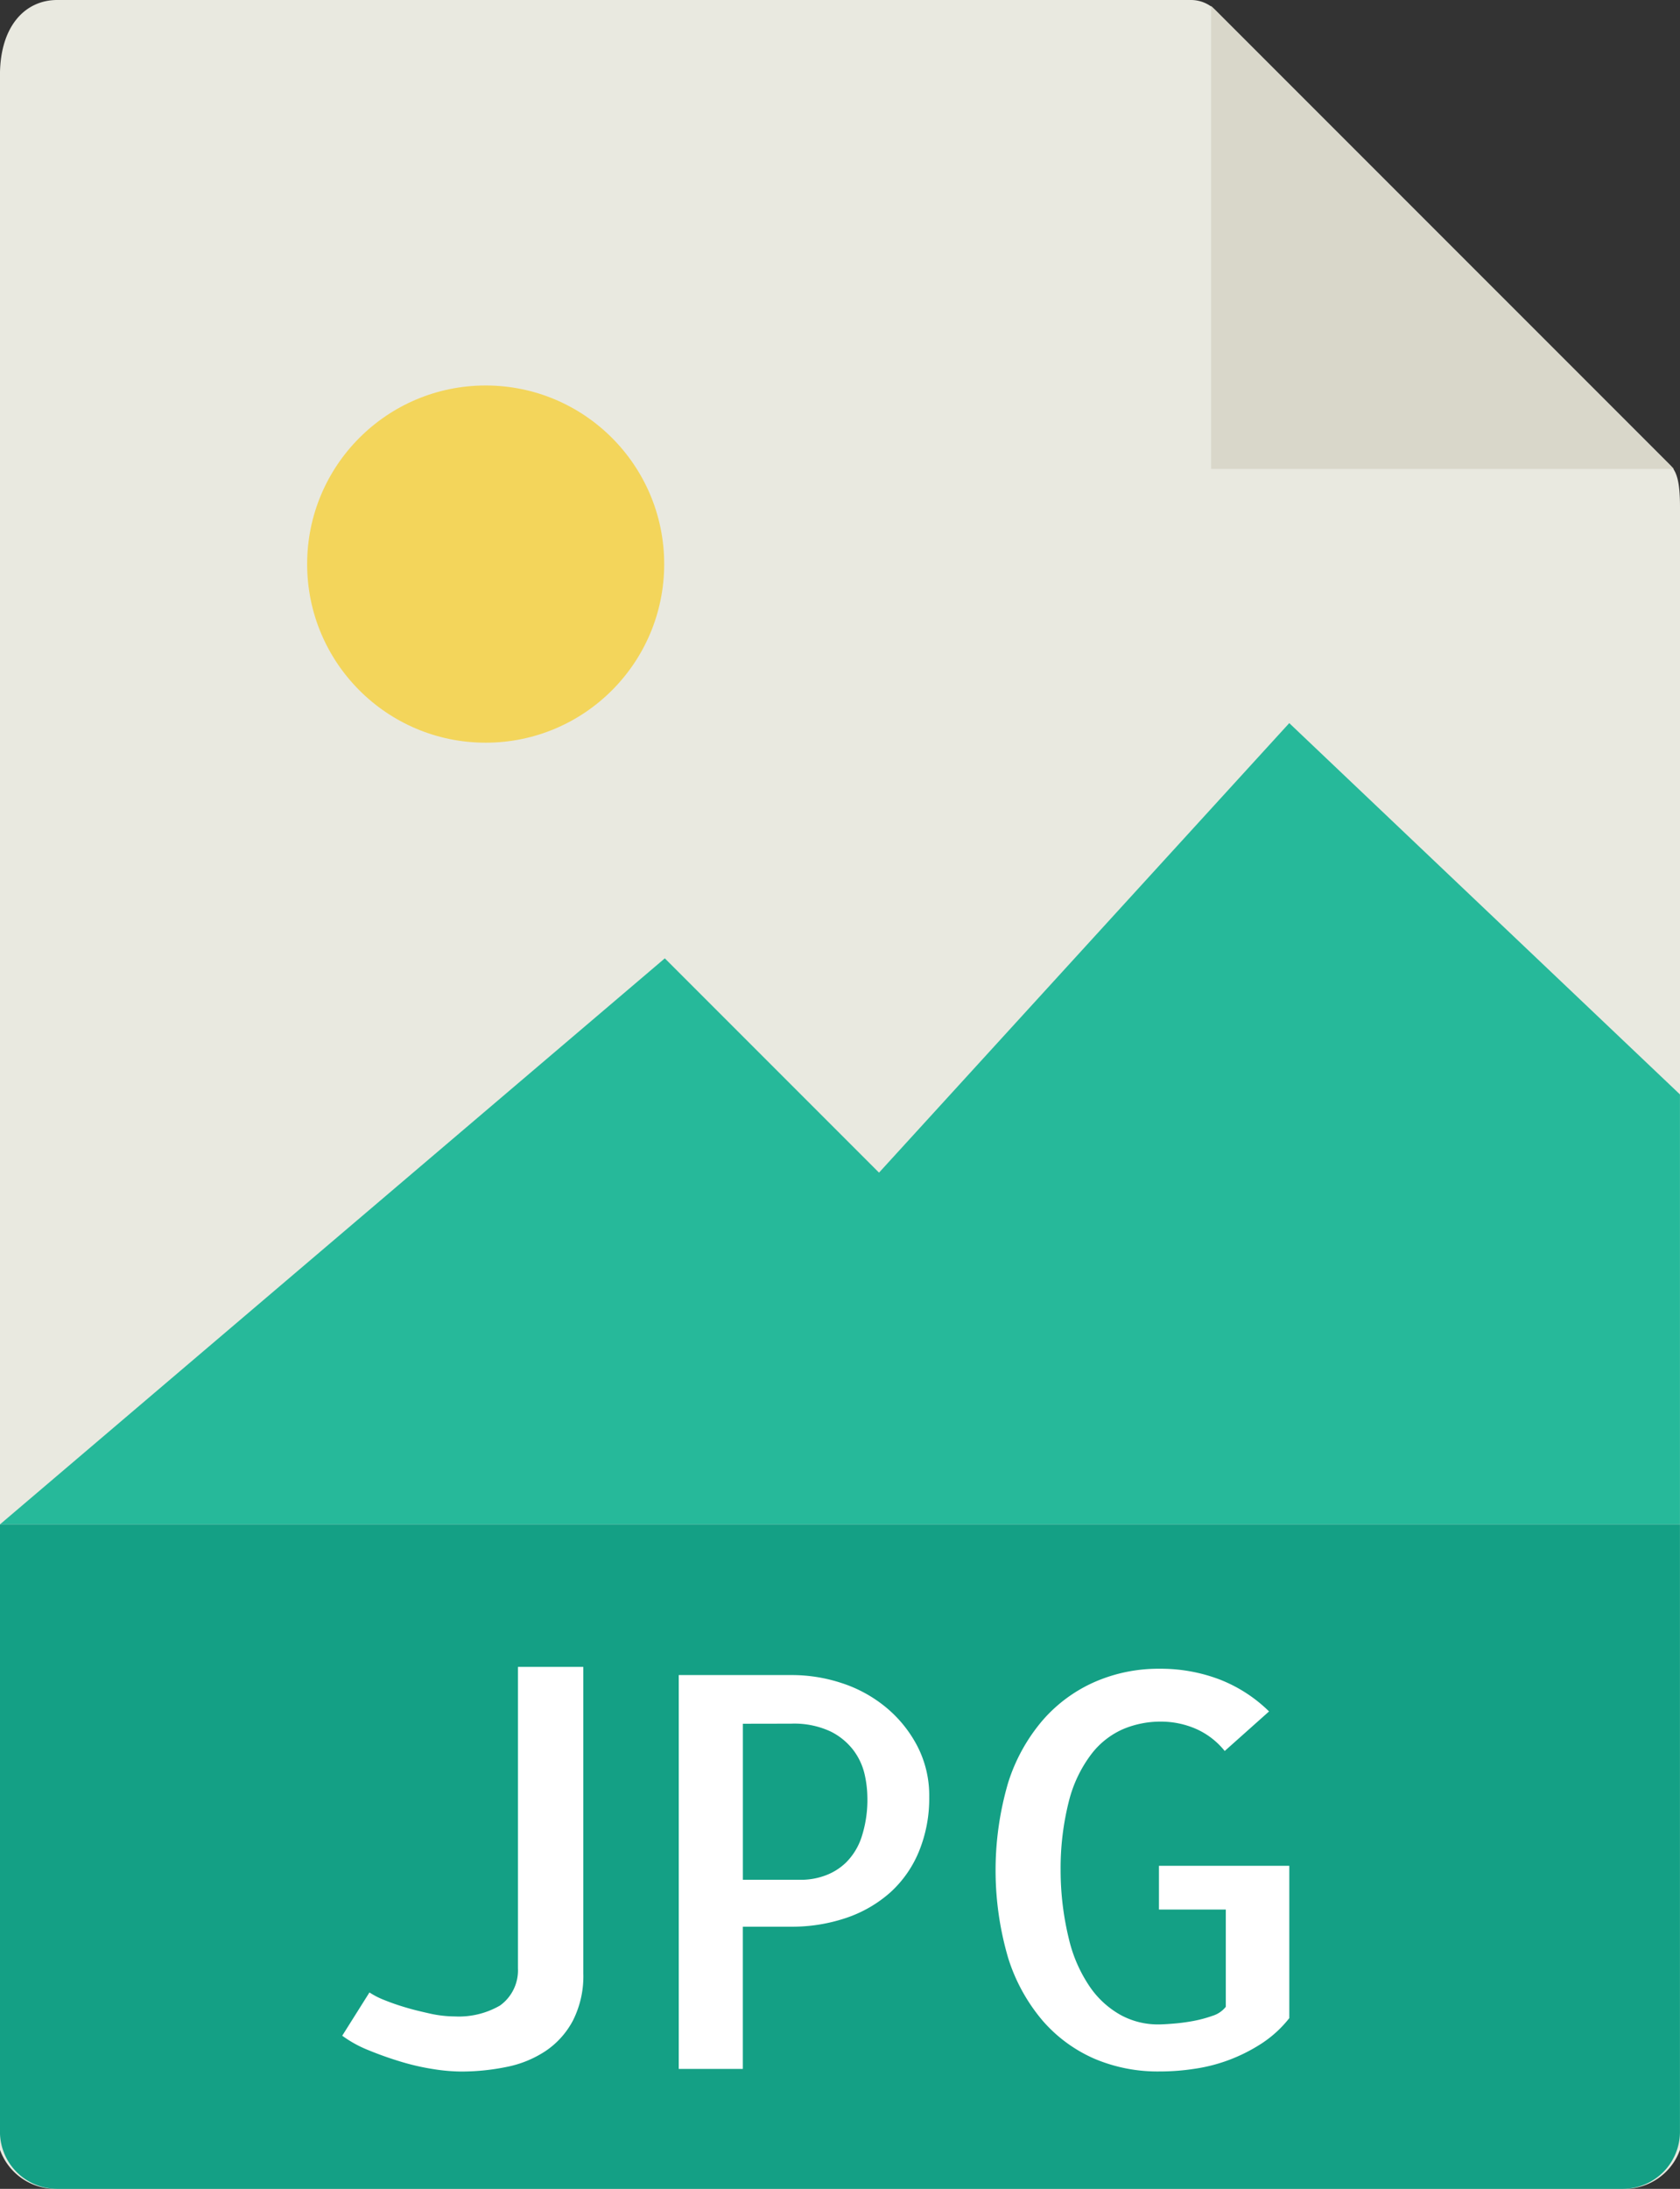 <svg xmlns="http://www.w3.org/2000/svg" width="39.929" height="52" viewBox="0 0 39.929 52">
  <rect x="0" y="0" width="39.929" height="52" fill="#333333" stroke="none"/>
  <g id="jpg" transform="translate(-6.036)">
    <path id="Path_38773" data-name="Path 38773" d="M34.343,0H7.394c-.75,0-1.359.608-1.359,1.788V51.071A1.4,1.4,0,0,0,7.394,52H44.606a1.4,1.4,0,0,0,1.359-.929V12.051c0-.646-.086-.854-.239-1.008L34.921.239A.821.821,0,0,0,34.343,0Z" fill="#e9e9e0"/>
    <path id="Path_38774" data-name="Path 38774" d="M34.821.14v11h11Z" fill="#d9d7ca"/>
    <circle id="Ellipse_597" data-name="Ellipse 597" cx="4.243" cy="4.243" r="4.243" transform="translate(13.336 9.158)" fill="#f3d55b"/>
    <path id="Path_38775" data-name="Path 38775" d="M6.036,36.214H45.964V26l-9.286-8.821-9.75,10.679-5.091-5.091Z" fill="#26b99a"/>
    <path id="Path_38776" data-name="Path 38776" d="M44.606,52H7.394a1.358,1.358,0,0,1-1.359-1.359V36.214H45.964V50.641A1.358,1.358,0,0,1,44.606,52Z" fill="#14a085"/>
    <g id="Group_11979" data-name="Group 11979">
      <path id="Path_38777" data-name="Path 38777" d="M19.9,39.6v7.287A2.33,2.33,0,0,1,19.654,48a1.989,1.989,0,0,1-.647.723,2.579,2.579,0,0,1-.933.381,5.367,5.367,0,0,1-1.086.109,4.4,4.4,0,0,1-.654-.058,5.554,5.554,0,0,1-.774-.177q-.4-.121-.768-.273a2.806,2.806,0,0,1-.622-.343l.647-1.028a1.9,1.9,0,0,0,.362.184q.234.095.514.177c.186.056.381.1.584.146a2.782,2.782,0,0,0,.571.063,1.95,1.95,0,0,0,1.073-.26,1.027,1.027,0,0,0,.425-.882V39.6Z" fill="#fff"/>
      <path id="Path_38778" data-name="Path 38778" d="M23.692,49.151H22.168V39.794h2.691a3.777,3.777,0,0,1,1.18.19,3.21,3.21,0,0,1,1.047.571,2.982,2.982,0,0,1,.749.92,2.55,2.55,0,0,1,.286,1.213,3.317,3.317,0,0,1-.241,1.289,2.694,2.694,0,0,1-.673.971,3.033,3.033,0,0,1-1.041.609,4.006,4.006,0,0,1-1.345.215h-1.13v3.378Zm0-8.2v3.707h1.4a1.659,1.659,0,0,0,.552-.1,1.392,1.392,0,0,0,.5-.311,1.521,1.521,0,0,0,.368-.6,2.855,2.855,0,0,0,.139-.958,2.592,2.592,0,0,0-.063-.527,1.52,1.52,0,0,0-.26-.571,1.539,1.539,0,0,0-.552-.457,2.042,2.042,0,0,0-.94-.185Z" fill="#fff"/>
      <path id="Path_38779" data-name="Path 38779" d="M36.679,44.326v3.618a2.733,2.733,0,0,1-.654.6,4,4,0,0,1-.761.387,3.927,3.927,0,0,1-.825.215,5.427,5.427,0,0,1-.844.065,3.839,3.839,0,0,1-1.542-.3,3.454,3.454,0,0,1-1.231-.9,4.254,4.254,0,0,1-.826-1.5,7.4,7.4,0,0,1,0-4.157,4.232,4.232,0,0,1,.826-1.491,3.51,3.51,0,0,1,1.238-.908,3.778,3.778,0,0,1,1.536-.311,3.931,3.931,0,0,1,1.422.253,3.468,3.468,0,0,1,1.18.761l-1.054.94a1.812,1.812,0,0,0-.7-.533,2.091,2.091,0,0,0-.812-.165,2.291,2.291,0,0,0-.9.177,1.918,1.918,0,0,0-.761.6,3.1,3.1,0,0,0-.527,1.1,6.479,6.479,0,0,0-.2,1.65,6.884,6.884,0,0,0,.2,1.65,3.387,3.387,0,0,0,.508,1.142,2.163,2.163,0,0,0,.736.66,1.849,1.849,0,0,0,.87.215c.093,0,.217-.007.374-.02a4.559,4.559,0,0,0,.47-.063,3.055,3.055,0,0,0,.45-.121.646.646,0,0,0,.318-.215v-2.31H33.581V44.325h3.1Z" fill="#fff"/>
    </g>
  </g>
</svg>
